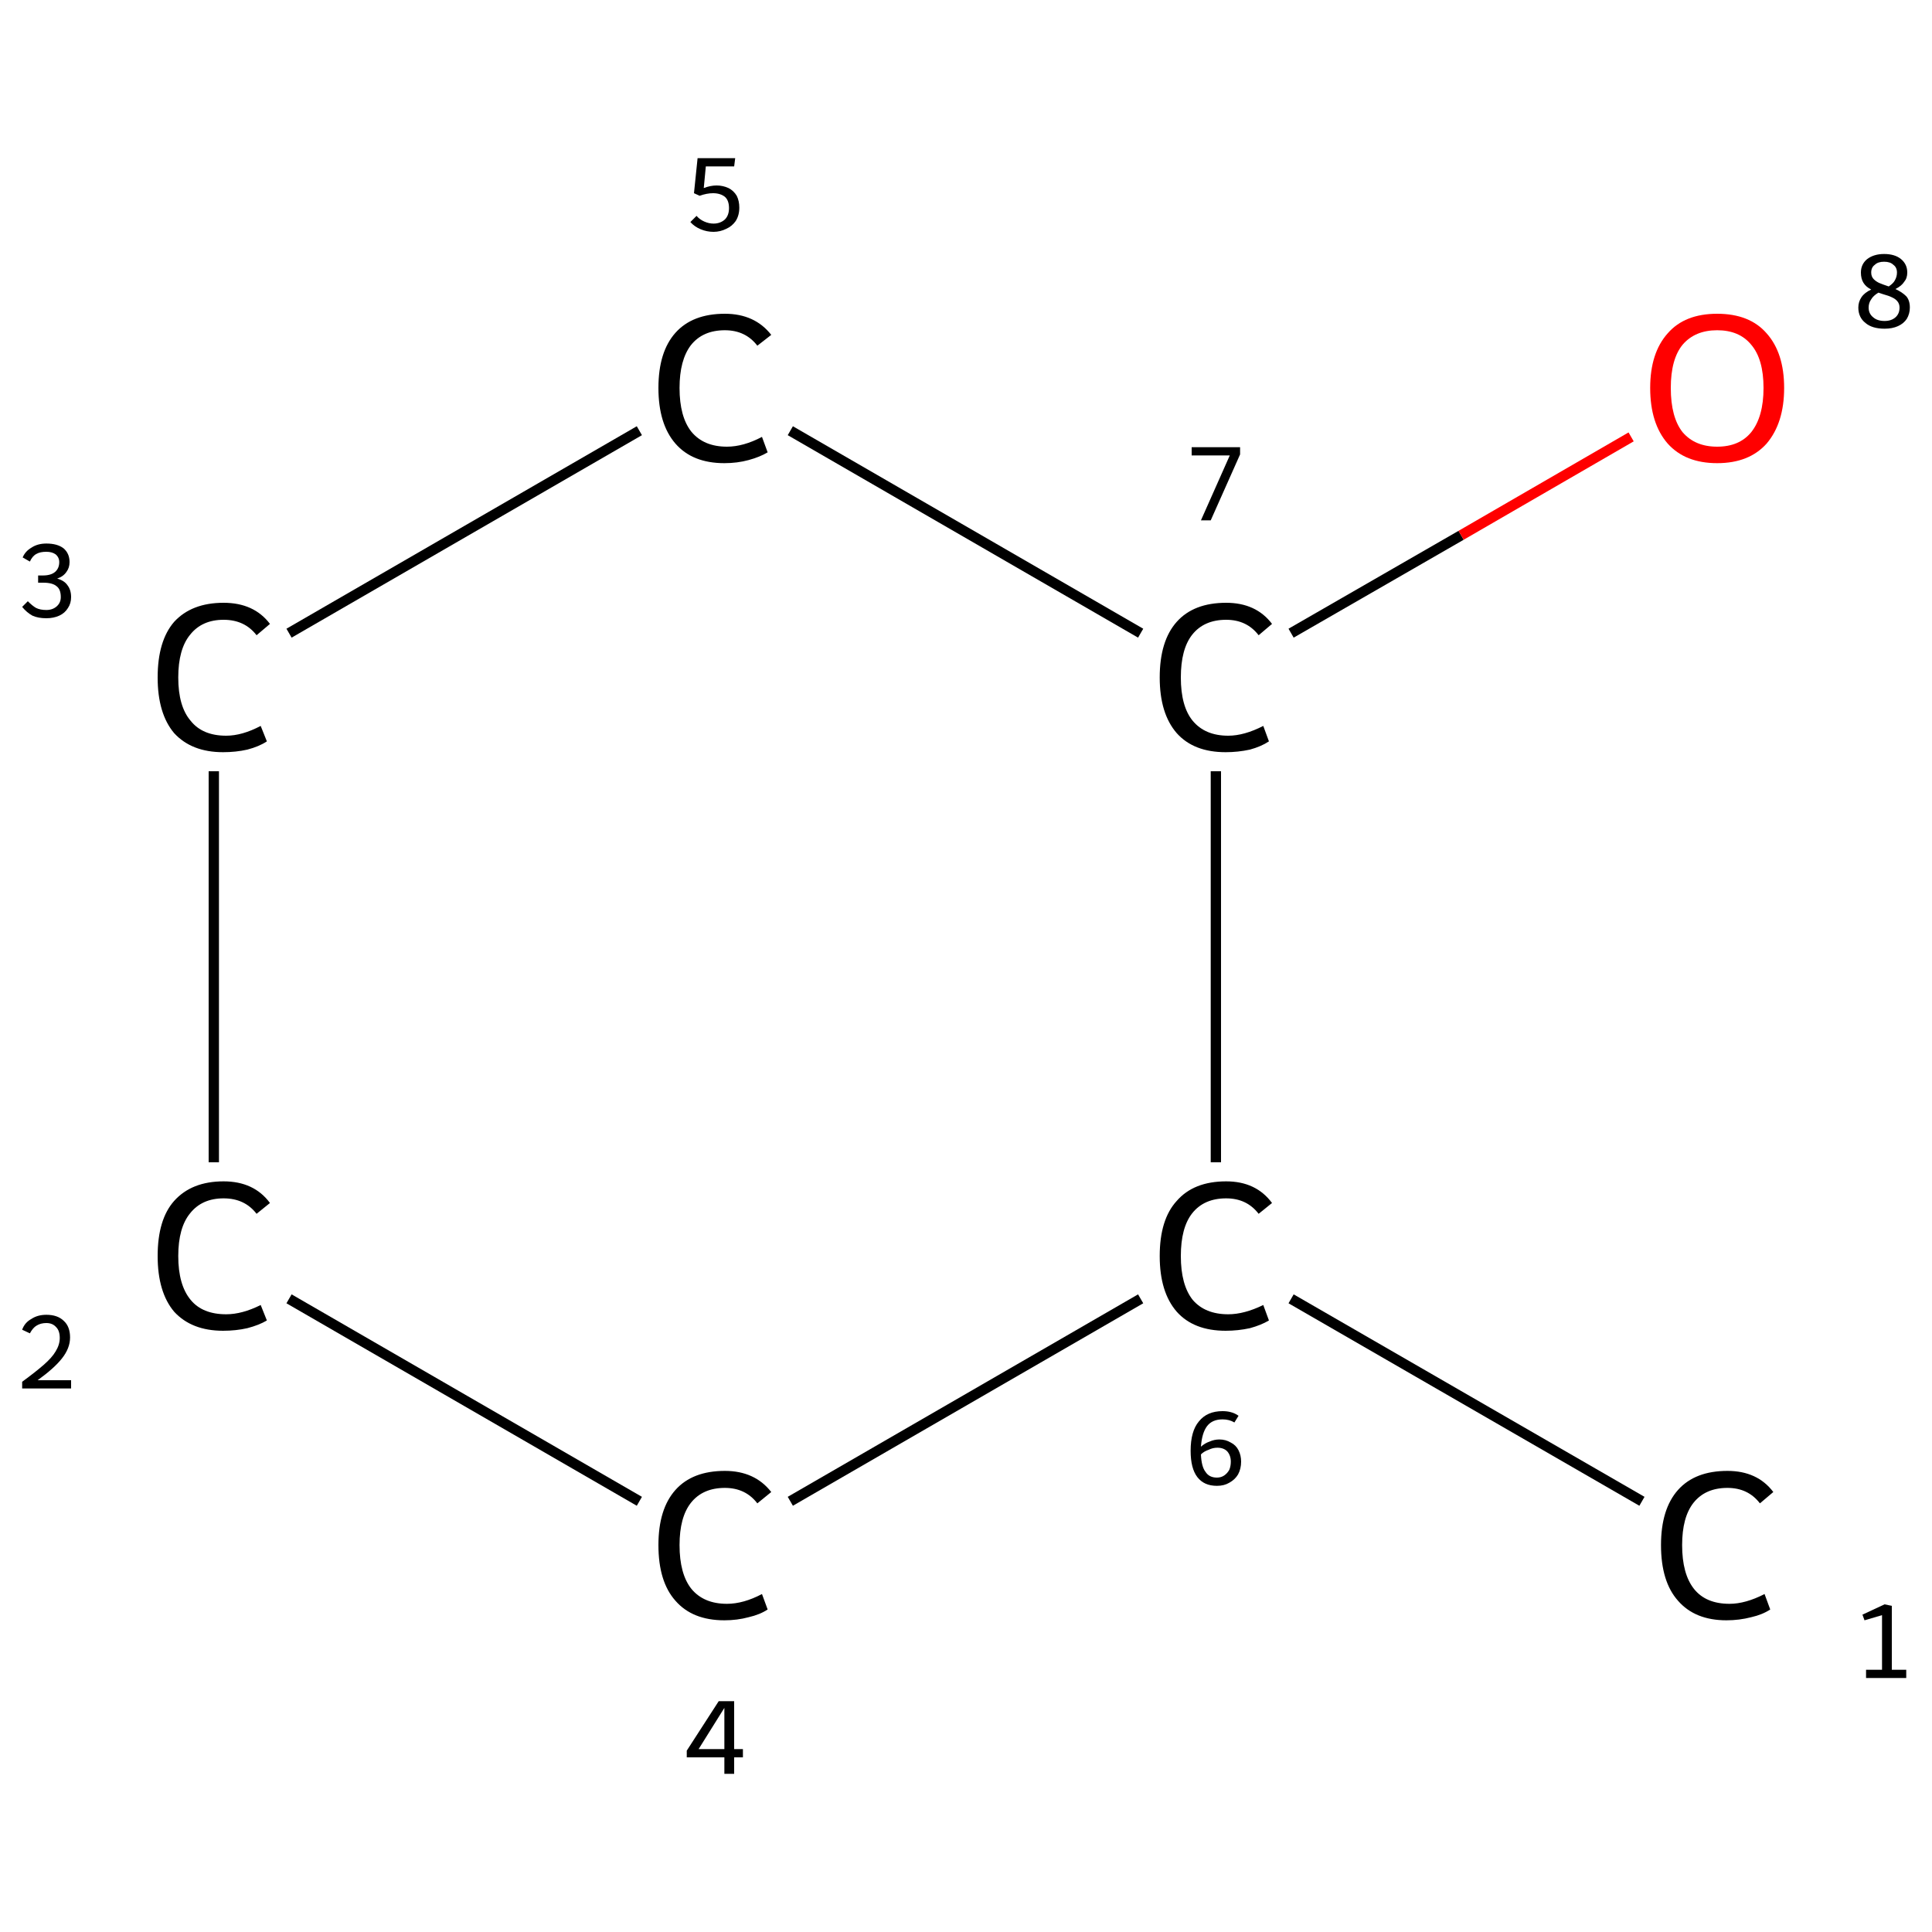 <?xml version='1.0' encoding='iso-8859-1'?>
<svg version='1.1' baseProfile='full'
              xmlns='http://www.w3.org/2000/svg'
                      xmlns:rdkit='http://www.rdkit.org/xml'
                      xmlns:xlink='http://www.w3.org/1999/xlink'
                  xml:space='preserve'
width='375px' height='375px' viewBox='0 0 375 375'>
<!-- END OF HEADER -->
<rect style='opacity:1.0;fill:#FFFFFF;stroke:none' width='375.0' height='375.0' x='0.0' y='0.0'> </rect>
<path class='bond-0 atom-0 atom-1' d='M 318.7,291.4 L 250.6,252.1' style='fill:none;fill-rule:evenodd;stroke:#000000;stroke-width:2.0px;stroke-linecap:butt;stroke-linejoin:miter;stroke-opacity:1' />
<path class='bond-1 atom-1 atom-2' d='M 221.4,252.1 L 153.4,291.4' style='fill:none;fill-rule:evenodd;stroke:#000000;stroke-width:2.0px;stroke-linecap:butt;stroke-linejoin:miter;stroke-opacity:1' />
<path class='bond-2 atom-2 atom-3' d='M 124.1,291.4 L 56.1,252.1' style='fill:none;fill-rule:evenodd;stroke:#000000;stroke-width:2.0px;stroke-linecap:butt;stroke-linejoin:miter;stroke-opacity:1' />
<path class='bond-3 atom-3 atom-4' d='M 41.5,225.6 L 41.5,149.7' style='fill:none;fill-rule:evenodd;stroke:#000000;stroke-width:2.0px;stroke-linecap:butt;stroke-linejoin:miter;stroke-opacity:1' />
<path class='bond-4 atom-4 atom-5' d='M 56.1,122.9 L 124.1,83.6' style='fill:none;fill-rule:evenodd;stroke:#000000;stroke-width:2.0px;stroke-linecap:butt;stroke-linejoin:miter;stroke-opacity:1' />
<path class='bond-5 atom-5 atom-6' d='M 153.4,83.6 L 221.4,122.9' style='fill:none;fill-rule:evenodd;stroke:#000000;stroke-width:2.0px;stroke-linecap:butt;stroke-linejoin:miter;stroke-opacity:1' />
<path class='bond-6 atom-6 atom-7' d='M 250.6,122.9 L 283.6,103.9' style='fill:none;fill-rule:evenodd;stroke:#000000;stroke-width:2.0px;stroke-linecap:butt;stroke-linejoin:miter;stroke-opacity:1' />
<path class='bond-6 atom-6 atom-7' d='M 283.6,103.9 L 316.6,84.8' style='fill:none;fill-rule:evenodd;stroke:#FF0000;stroke-width:2.0px;stroke-linecap:butt;stroke-linejoin:miter;stroke-opacity:1' />
<path class='bond-7 atom-6 atom-1' d='M 236.0,149.7 L 236.0,225.6' style='fill:none;fill-rule:evenodd;stroke:#000000;stroke-width:2.0px;stroke-linecap:butt;stroke-linejoin:miter;stroke-opacity:1' />
<path class='atom-0' d='M 322.4 299.9
Q 322.4 292.9, 325.7 289.2
Q 329.0 285.5, 335.3 285.5
Q 341.1 285.5, 344.2 289.6
L 341.6 291.8
Q 339.3 288.8, 335.3 288.8
Q 331.0 288.8, 328.7 291.7
Q 326.5 294.5, 326.5 299.9
Q 326.5 305.5, 328.8 308.4
Q 331.1 311.3, 335.7 311.3
Q 338.8 311.3, 342.5 309.4
L 343.6 312.4
Q 342.1 313.4, 339.9 313.9
Q 337.6 314.5, 335.1 314.5
Q 329.0 314.5, 325.7 310.7
Q 322.4 307.0, 322.4 299.9
' fill='#000000'/>
<path class='atom-1' d='M 225.1 243.8
Q 225.1 236.7, 228.4 233.1
Q 231.7 229.3, 238.0 229.3
Q 243.8 229.3, 246.9 233.5
L 244.3 235.6
Q 242.0 232.6, 238.0 232.6
Q 233.7 232.6, 231.4 235.5
Q 229.2 238.3, 229.2 243.8
Q 229.2 249.4, 231.5 252.3
Q 233.9 255.1, 238.4 255.1
Q 241.5 255.1, 245.2 253.3
L 246.3 256.3
Q 244.8 257.2, 242.6 257.8
Q 240.3 258.3, 237.9 258.3
Q 231.7 258.3, 228.4 254.6
Q 225.1 250.8, 225.1 243.8
' fill='#000000'/>
<path class='atom-2' d='M 127.8 299.9
Q 127.8 292.9, 131.1 289.2
Q 134.4 285.5, 140.7 285.5
Q 146.5 285.5, 149.7 289.6
L 147.0 291.8
Q 144.7 288.8, 140.7 288.8
Q 136.4 288.8, 134.1 291.7
Q 131.9 294.5, 131.9 299.9
Q 131.9 305.5, 134.2 308.4
Q 136.6 311.3, 141.1 311.3
Q 144.3 311.3, 147.9 309.4
L 149.0 312.4
Q 147.5 313.4, 145.3 313.9
Q 143.1 314.5, 140.6 314.5
Q 134.4 314.5, 131.1 310.7
Q 127.8 307.0, 127.8 299.9
' fill='#000000'/>
<path class='atom-3' d='M 30.6 243.8
Q 30.6 236.7, 33.8 233.1
Q 37.2 229.3, 43.4 229.3
Q 49.3 229.3, 52.4 233.5
L 49.8 235.6
Q 47.5 232.6, 43.4 232.6
Q 39.2 232.6, 36.9 235.5
Q 34.6 238.3, 34.6 243.8
Q 34.6 249.4, 37.0 252.3
Q 39.3 255.1, 43.9 255.1
Q 47.0 255.1, 50.6 253.3
L 51.8 256.3
Q 50.3 257.2, 48.0 257.8
Q 45.8 258.3, 43.3 258.3
Q 37.2 258.3, 33.8 254.6
Q 30.6 250.8, 30.6 243.8
' fill='#000000'/>
<path class='atom-4' d='M 30.6 131.5
Q 30.6 124.4, 33.8 120.7
Q 37.2 117.0, 43.4 117.0
Q 49.3 117.0, 52.4 121.1
L 49.8 123.3
Q 47.5 120.3, 43.4 120.3
Q 39.2 120.3, 36.9 123.2
Q 34.6 126.0, 34.6 131.5
Q 34.6 137.1, 37.0 139.9
Q 39.3 142.8, 43.9 142.8
Q 47.0 142.8, 50.6 140.9
L 51.8 143.9
Q 50.3 144.9, 48.0 145.5
Q 45.8 146.0, 43.3 146.0
Q 37.2 146.0, 33.8 142.3
Q 30.6 138.5, 30.6 131.5
' fill='#000000'/>
<path class='atom-5' d='M 127.8 75.3
Q 127.8 68.3, 131.1 64.6
Q 134.4 60.9, 140.7 60.9
Q 146.5 60.9, 149.7 65.0
L 147.0 67.1
Q 144.7 64.1, 140.7 64.1
Q 136.4 64.1, 134.1 67.0
Q 131.9 69.9, 131.9 75.3
Q 131.9 80.9, 134.2 83.8
Q 136.6 86.7, 141.1 86.7
Q 144.3 86.7, 147.9 84.8
L 149.0 87.8
Q 147.5 88.7, 145.3 89.3
Q 143.1 89.9, 140.6 89.9
Q 134.4 89.9, 131.1 86.1
Q 127.8 82.3, 127.8 75.3
' fill='#000000'/>
<path class='atom-6' d='M 225.1 131.5
Q 225.1 124.4, 228.4 120.7
Q 231.7 117.0, 238.0 117.0
Q 243.8 117.0, 246.9 121.1
L 244.3 123.3
Q 242.0 120.3, 238.0 120.3
Q 233.7 120.3, 231.4 123.2
Q 229.2 126.0, 229.2 131.5
Q 229.2 137.1, 231.5 139.9
Q 233.9 142.8, 238.4 142.8
Q 241.5 142.8, 245.2 140.9
L 246.3 143.9
Q 244.8 144.9, 242.6 145.5
Q 240.3 146.0, 237.9 146.0
Q 231.7 146.0, 228.4 142.3
Q 225.1 138.5, 225.1 131.5
' fill='#000000'/>
<path class='atom-7' d='M 320.3 75.3
Q 320.3 68.5, 323.7 64.7
Q 327.0 60.9, 333.3 60.9
Q 339.6 60.9, 342.9 64.7
Q 346.3 68.5, 346.3 75.3
Q 346.3 82.1, 342.9 86.1
Q 339.5 89.9, 333.3 89.9
Q 327.1 89.9, 323.7 86.1
Q 320.3 82.2, 320.3 75.3
M 333.3 86.7
Q 337.6 86.7, 339.9 83.9
Q 342.3 80.9, 342.3 75.3
Q 342.3 69.7, 339.9 66.9
Q 337.6 64.1, 333.3 64.1
Q 329.0 64.1, 326.6 66.9
Q 324.3 69.7, 324.3 75.3
Q 324.3 81.0, 326.6 83.9
Q 329.0 86.7, 333.3 86.7
' fill='#FF0000'/>
<path class='note' d='M 362.2 324.1
L 365.3 324.1
L 365.3 313.5
L 361.9 314.5
L 361.5 313.4
L 365.8 311.4
L 367.2 311.7
L 367.2 324.1
L 370.0 324.1
L 370.0 325.7
L 362.2 325.7
L 362.2 324.1
' fill='#000000'/>
<path class='note' d='M 236.7 279.4
Q 237.9 279.4, 238.9 280.0
Q 239.9 280.5, 240.4 281.5
Q 240.9 282.5, 240.9 283.7
Q 240.9 285.1, 240.3 286.2
Q 239.7 287.2, 238.6 287.8
Q 237.6 288.4, 236.2 288.4
Q 233.7 288.4, 232.4 286.7
Q 231.1 285.0, 231.1 281.6
Q 231.1 277.8, 232.7 275.9
Q 234.3 273.9, 237.3 273.9
Q 238.2 273.9, 238.9 274.1
Q 239.7 274.3, 240.4 274.8
L 239.6 276.1
Q 238.6 275.5, 237.3 275.5
Q 235.3 275.5, 234.3 276.8
Q 233.3 278.1, 233.1 280.8
Q 233.9 280.1, 234.8 279.8
Q 235.7 279.4, 236.7 279.4
M 236.2 286.8
Q 237.0 286.8, 237.6 286.4
Q 238.2 286.0, 238.6 285.3
Q 238.9 284.6, 238.9 283.7
Q 238.9 282.5, 238.2 281.7
Q 237.5 281.0, 236.3 281.0
Q 235.4 281.0, 234.6 281.4
Q 233.7 281.7, 233.1 282.3
Q 233.2 284.7, 234.0 285.7
Q 234.7 286.8, 236.2 286.8
' fill='#000000'/>
<path class='note' d='M 142.5 339.5
L 144.2 339.5
L 144.2 341.1
L 142.5 341.1
L 142.5 344.3
L 140.6 344.3
L 140.6 341.1
L 133.3 341.1
L 133.3 339.8
L 139.5 330.2
L 142.5 330.2
L 142.5 339.5
M 135.6 339.5
L 140.6 339.5
L 140.6 331.5
L 135.6 339.5
' fill='#000000'/>
<path class='note' d='M 4.3 258.1
Q 4.8 256.7, 6.1 256.0
Q 7.3 255.2, 9.0 255.2
Q 11.2 255.2, 12.4 256.4
Q 13.6 257.5, 13.6 259.6
Q 13.6 261.7, 12.0 263.7
Q 10.5 265.6, 7.3 267.9
L 13.8 267.9
L 13.8 269.5
L 4.3 269.5
L 4.3 268.2
Q 6.9 266.3, 8.5 264.9
Q 10.1 263.5, 10.8 262.3
Q 11.6 261.0, 11.6 259.7
Q 11.6 258.3, 10.9 257.6
Q 10.2 256.8, 9.0 256.8
Q 7.9 256.8, 7.1 257.3
Q 6.4 257.7, 5.8 258.8
L 4.3 258.1
' fill='#000000'/>
<path class='note' d='M 11.1 112.3
Q 12.5 112.7, 13.1 113.6
Q 13.8 114.5, 13.8 115.9
Q 13.8 117.1, 13.2 118.0
Q 12.6 119.0, 11.5 119.5
Q 10.4 120.0, 9.0 120.0
Q 7.4 120.0, 6.3 119.5
Q 5.2 118.9, 4.3 117.8
L 5.4 116.7
Q 6.3 117.6, 7.0 118.0
Q 7.8 118.4, 9.0 118.4
Q 10.2 118.4, 11.0 117.7
Q 11.8 117.0, 11.8 115.9
Q 11.8 114.4, 11.0 113.8
Q 10.2 113.1, 8.4 113.1
L 7.4 113.1
L 7.4 111.7
L 8.3 111.7
Q 9.9 111.7, 10.7 111.0
Q 11.5 110.3, 11.5 109.1
Q 11.5 108.2, 10.8 107.6
Q 10.1 107.1, 9.0 107.1
Q 7.8 107.1, 7.1 107.5
Q 6.3 107.9, 5.8 109.0
L 4.4 108.2
Q 4.9 107.0, 6.1 106.3
Q 7.3 105.5, 9.0 105.5
Q 11.1 105.5, 12.3 106.4
Q 13.5 107.4, 13.5 109.1
Q 13.5 110.2, 12.9 111.0
Q 12.3 111.9, 11.1 112.3
' fill='#000000'/>
<path class='note' d='M 139.1 36.0
Q 140.3 36.0, 141.4 36.5
Q 142.4 37.0, 143.0 38.0
Q 143.5 39.0, 143.5 40.3
Q 143.5 41.8, 142.8 42.9
Q 142.1 43.9, 141.0 44.4
Q 139.8 45.0, 138.5 45.0
Q 137.2 45.0, 136.0 44.5
Q 134.8 44.0, 134.0 43.1
L 135.2 41.9
Q 135.8 42.6, 136.7 43.0
Q 137.6 43.4, 138.5 43.4
Q 139.8 43.4, 140.7 42.6
Q 141.5 41.8, 141.5 40.4
Q 141.5 38.9, 140.7 38.2
Q 139.8 37.5, 138.4 37.5
Q 137.2 37.5, 135.8 38.0
L 134.7 37.5
L 135.4 30.7
L 142.7 30.7
L 142.5 32.3
L 137.0 32.3
L 136.6 36.5
Q 137.9 36.0, 139.1 36.0
' fill='#000000'/>
<path class='note' d='M 238.7 88.4
L 231.3 88.4
L 231.3 86.8
L 240.7 86.8
L 240.7 88.2
L 235.0 101.0
L 233.1 101.0
L 238.7 88.4
' fill='#000000'/>
<path class='note' d='M 367.9 56.1
Q 369.2 56.7, 370.0 57.5
Q 370.7 58.3, 370.7 59.7
Q 370.7 60.9, 370.1 61.9
Q 369.5 62.8, 368.4 63.3
Q 367.3 63.8, 365.8 63.8
Q 363.4 63.8, 362.1 62.7
Q 360.7 61.6, 360.7 59.7
Q 360.7 58.6, 361.3 57.7
Q 361.9 56.8, 363.2 56.2
Q 362.2 55.7, 361.7 54.9
Q 361.2 54.1, 361.2 52.9
Q 361.2 51.3, 362.4 50.3
Q 363.7 49.3, 365.7 49.3
Q 367.8 49.3, 369.0 50.3
Q 370.2 51.3, 370.2 52.9
Q 370.2 54.0, 369.6 54.7
Q 369.1 55.5, 367.9 56.1
M 365.7 50.8
Q 364.5 50.8, 363.9 51.4
Q 363.2 51.9, 363.2 52.9
Q 363.2 53.7, 363.7 54.2
Q 364.1 54.6, 364.7 54.9
Q 365.4 55.2, 366.6 55.6
Q 367.5 55.0, 367.8 54.4
Q 368.2 53.7, 368.2 52.9
Q 368.2 51.9, 367.5 51.4
Q 366.9 50.8, 365.7 50.8
M 365.8 62.3
Q 367.1 62.3, 367.9 61.6
Q 368.7 60.9, 368.7 59.7
Q 368.7 59.0, 368.3 58.5
Q 367.9 58.0, 367.2 57.7
Q 366.6 57.4, 365.5 57.1
L 364.6 56.8
Q 363.6 57.4, 363.2 58.1
Q 362.7 58.8, 362.7 59.7
Q 362.7 60.9, 363.6 61.6
Q 364.4 62.3, 365.8 62.3
' fill='#000000'/>
</svg>
